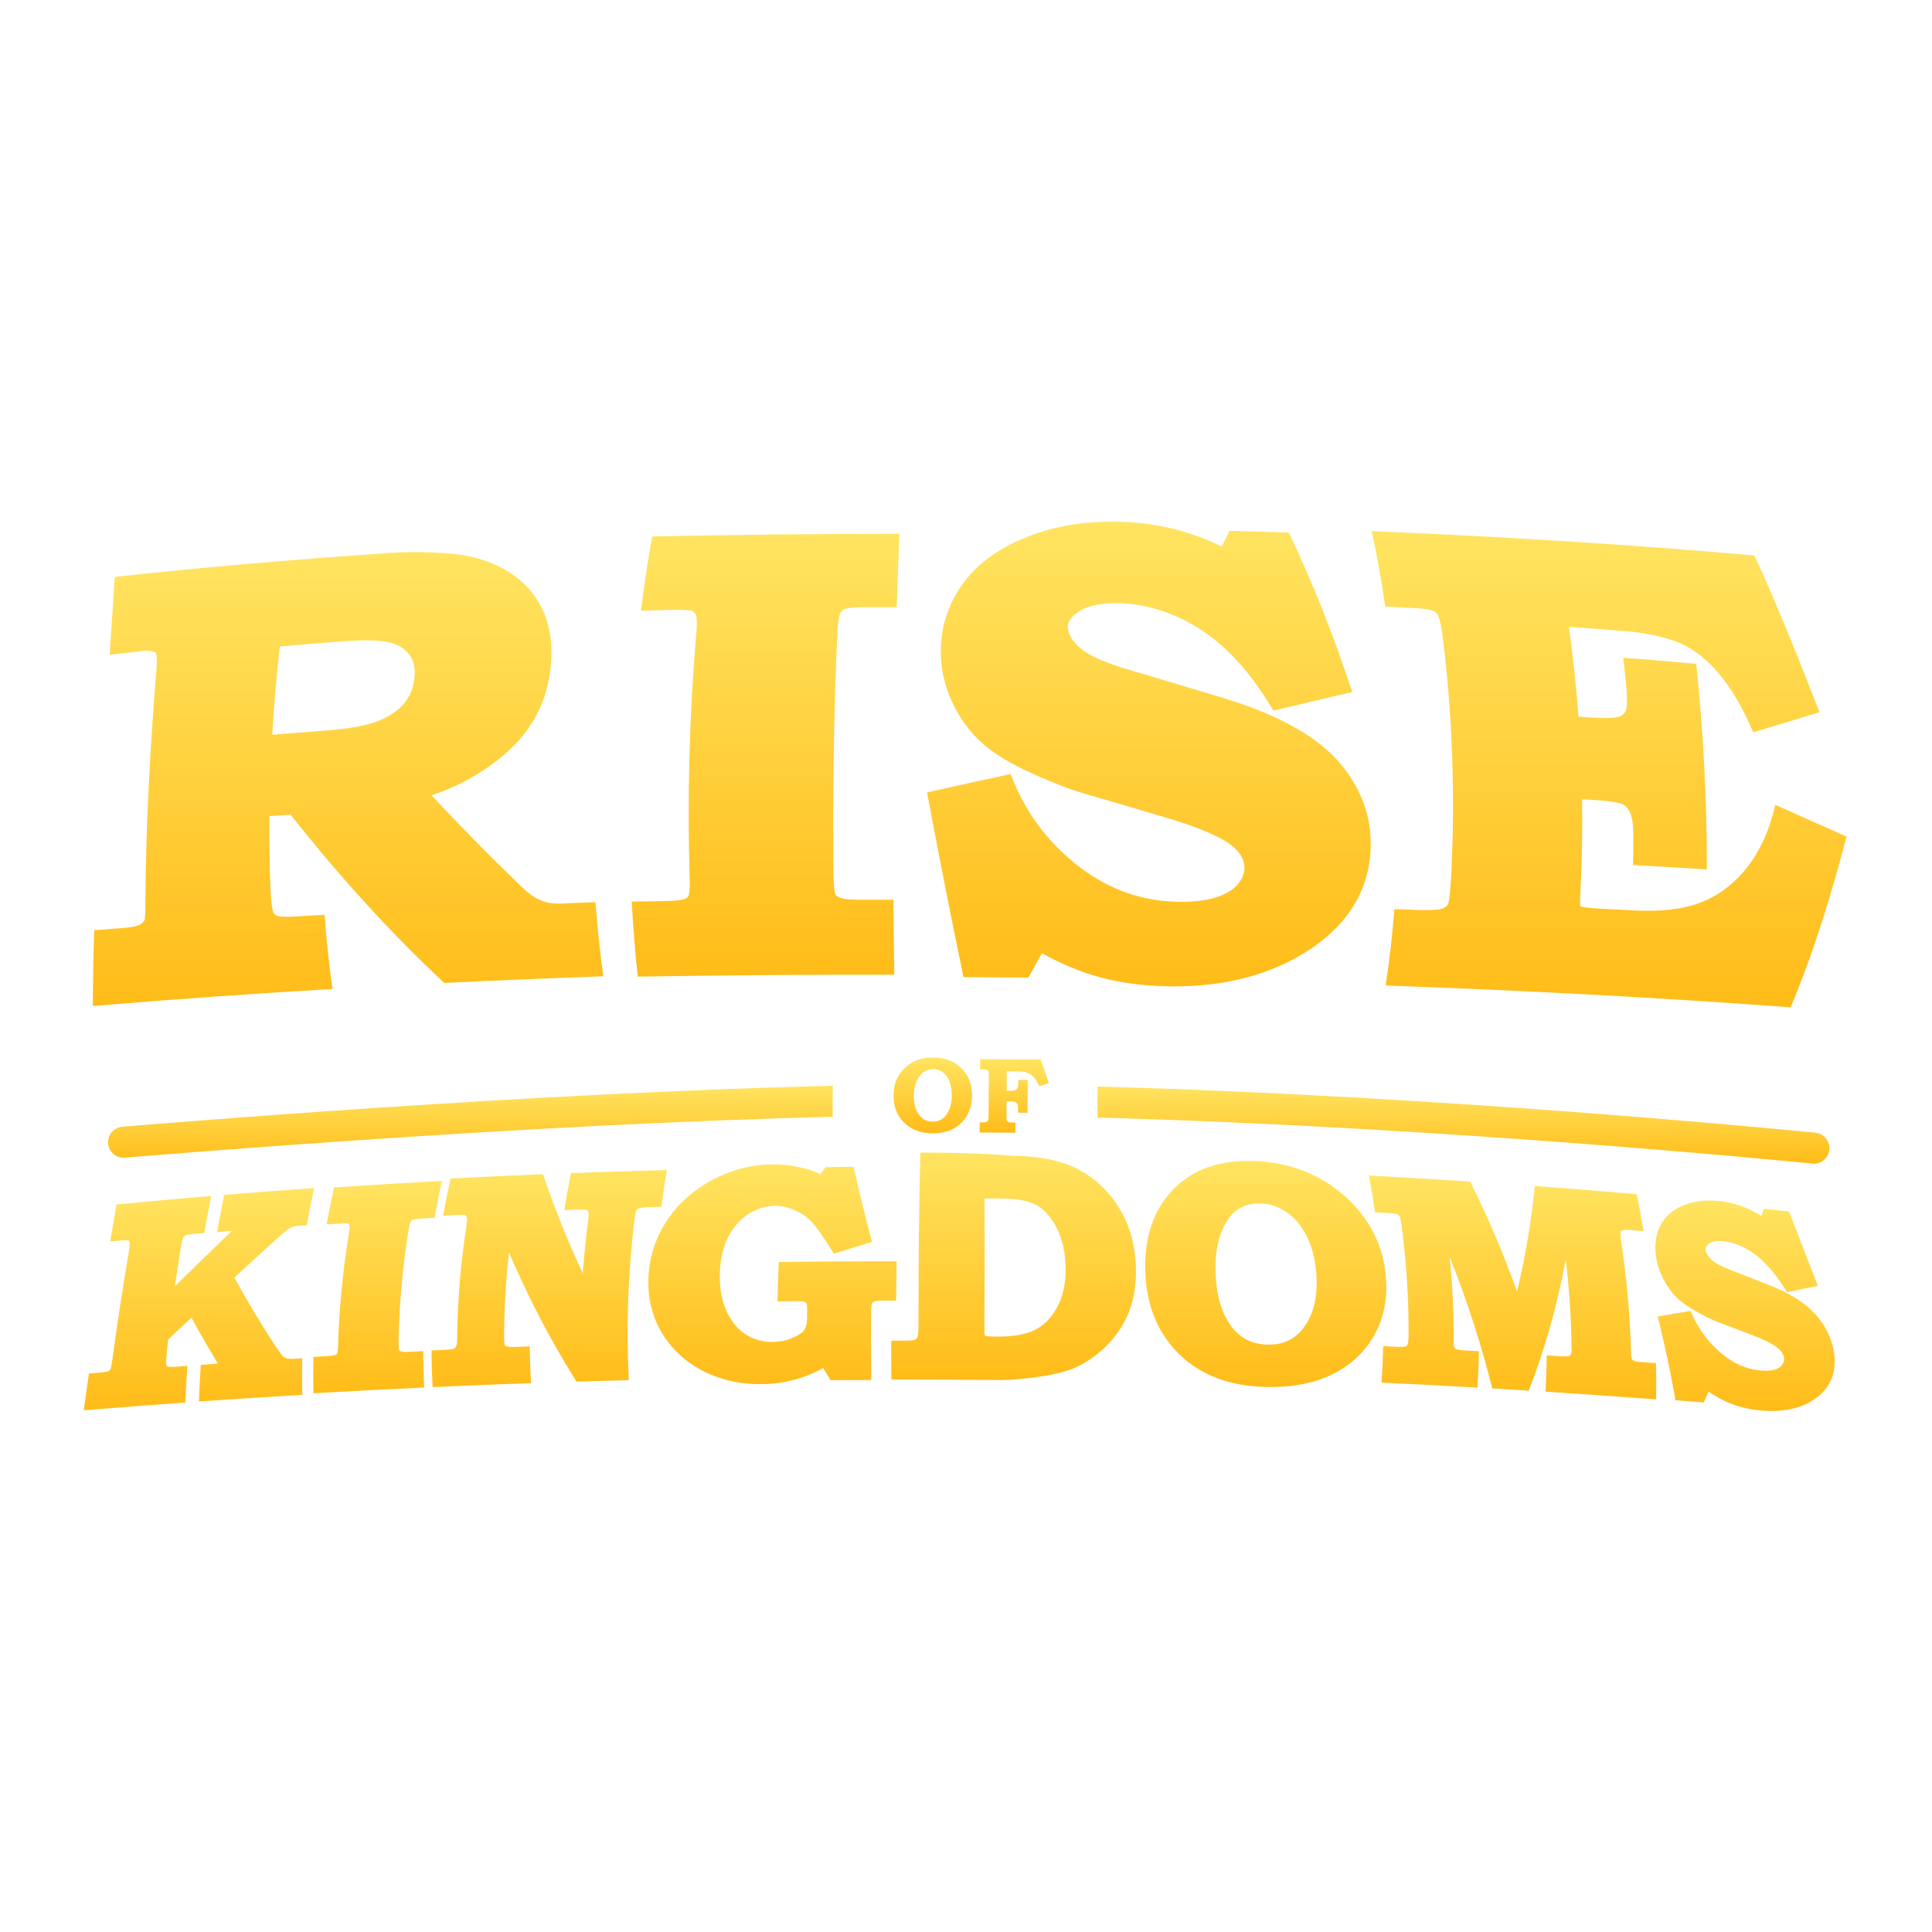<svg width="600" height="600" viewBox="0 0 600 600" fill="none" xmlns="http://www.w3.org/2000/svg">
<path d="M175.634 280.593C172.522 280.715 170.87 280.489 169.983 280.28C168.731 279.984 167.427 279.445 166.105 278.679C164.731 277.878 163.097 276.555 161.306 274.744C151.794 265.588 142.665 256.257 133.988 246.979C142.526 244.176 150.229 239.824 157.011 233.975C165.549 226.629 170.174 217.212 171.096 206.28C171.67 199.578 170.678 193.676 168.174 188.68C165.67 183.737 161.88 179.802 156.785 176.895C151.777 174.04 145.899 172.352 139.239 171.865C132.84 171.377 126.806 171.325 121.259 171.708C92.15 173.675 63.284 176.147 35.636 179.158C35.131 187.218 34.61 195.278 34.053 203.338C36.557 203.042 39.079 202.763 41.617 202.485C42.435 202.363 43.252 202.241 44.052 202.119C45.53 201.98 46.817 202.067 47.86 202.45C47.93 202.45 47.999 202.502 48.086 202.52C48.208 202.554 48.382 202.589 48.521 203.059C48.625 203.407 48.851 204.591 48.59 207.846C46.626 231.817 45.304 256.136 45.165 280.054C45.165 284.023 44.974 285.363 44.904 285.729C44.574 286.338 44.104 286.791 43.461 287.156C43.061 287.383 41.739 287.94 38.14 288.201C35.184 288.427 32.21 288.653 29.254 288.88C29.01 296.765 28.871 304.616 28.837 312.415C53.946 310.309 78.569 308.585 103.261 307.14C102.201 299.672 101.383 291.961 100.792 284.092C97.68 284.267 94.584 284.458 91.489 284.632C87.194 284.876 86.133 284.475 86.011 284.423C85.49 284.197 85.142 283.866 84.881 283.327C84.829 283.205 84.255 281.969 84.012 276.189C83.699 268.687 83.594 261.097 83.647 253.455C85.82 253.298 88.029 253.141 90.22 253.002C104.305 270.793 120.372 288.845 137.97 305.26C154.368 304.46 170.835 303.781 187.372 303.189C186.346 295.843 185.529 288.131 184.92 280.176C181.807 280.28 178.712 280.402 175.617 280.524V280.593H175.634ZM128.719 210.283C128.441 213.365 127.467 215.941 125.728 218.152C123.954 220.415 121.329 222.277 117.92 223.722C114.269 225.272 108.6 226.316 101.192 226.873C95.593 227.291 90.028 227.726 84.534 228.179C85.073 218.987 85.872 209.813 86.898 200.779C93.158 200.222 99.488 199.7 105.87 199.195C113.156 198.62 118.355 198.76 121.311 199.595C124.041 200.361 125.989 201.649 127.276 203.512C128.528 205.322 128.997 207.55 128.736 210.318V210.283H128.719Z" fill="url(#paint0_linear_169_2)"/>
<path d="M199.112 189.631C202.398 189.544 205.702 189.457 209.006 189.387C213.632 189.282 214.71 189.631 214.797 189.665C215.527 190.014 215.962 190.449 216.188 191.058C216.275 191.267 216.64 192.538 216.188 197.673C214.066 221.922 213.406 248.277 214.188 272.701C214.327 277 213.875 278.045 213.823 278.167C213.579 278.654 213.214 278.985 212.64 279.228C212.414 279.316 211.006 279.768 205.528 279.855C202.416 279.907 199.303 279.942 196.19 279.994C196.625 288.072 197.251 295.888 198.068 303.303C224.5 302.868 251.105 302.659 277.745 302.694C277.606 295.313 277.519 287.497 277.467 279.403H265.938C262.634 279.403 261.138 278.933 260.53 278.637C260.46 278.602 260.373 278.567 260.304 278.532C259.782 278.323 259.573 278.08 259.434 277.766C259.382 277.644 258.912 276.495 258.843 271.395C258.547 246.937 258.965 220.547 260.06 196.402C260.269 191.894 260.86 190.64 260.964 190.414C261.295 189.805 261.695 189.422 262.286 189.143C262.408 189.091 263.642 188.586 268.546 188.569H278.492C278.736 180.596 279.014 172.954 279.327 165.782C253.765 165.782 228.204 166.043 202.572 166.6C201.216 173.894 200.051 181.623 199.094 189.596V189.631H199.112Z" fill="url(#paint1_linear_169_2)"/>
<path d="M379.84 216.754C370.345 213.864 360.834 211.027 351.339 208.224C341.636 205.474 337.359 202.932 335.446 201.244C332.942 199.068 331.69 196.927 331.62 194.681C331.603 194.054 331.551 192.174 335.168 189.842C337.95 188.049 341.984 187.265 347.183 187.318C355.634 187.509 363.894 189.981 371.824 194.838C379.822 199.729 387.439 207.632 394.116 218.495C394.568 219.226 395.02 219.957 395.455 220.688C403.698 218.721 411.87 216.806 419.956 214.926C414.183 197.484 407.541 180.529 400.255 165.419C394.116 165.21 387.978 165.018 381.857 164.827C381.057 166.446 380.24 168.082 379.405 169.736C369.18 164.705 358.382 162.216 347.079 162.007H346.523C336.489 161.885 327.343 163.434 319.065 166.689C310.527 170.066 303.85 174.784 299.311 180.877C294.738 187.004 292.269 194.107 292.182 201.94C292.112 207.458 293.295 212.907 295.712 218.042C298.112 223.143 301.242 227.443 305.015 230.802C308.702 234.092 313.988 237.278 320.735 240.289C327.395 243.266 332.559 245.268 336.507 246.382C344.818 248.802 353.096 251.239 361.338 253.693C371.319 256.601 378.24 259.473 381.979 262.171C385.109 264.486 386.587 267.01 386.465 269.865C386.395 271.519 385.683 273.121 384.274 274.739C382.831 276.411 380.605 277.734 377.684 278.674C374.536 279.683 370.502 280.171 365.633 280.049C354.695 279.823 344.627 276.341 335.515 269.447C326.282 262.467 319.309 253.537 314.892 242.935C314.544 242.082 314.179 241.229 313.831 240.376C305.206 242.257 296.547 244.154 287.904 246.086C291.678 266.244 295.59 286.107 299.225 303.445C305.937 303.48 312.666 303.532 319.378 303.602C320.769 301.13 322.161 298.606 323.569 296.029C329.62 299.371 335.463 301.791 341.062 303.358C347.618 305.186 354.921 306.161 362.799 306.317H363.425C380.205 306.526 395.02 302.801 407.454 294.41C418.93 286.559 425.243 276.167 425.677 263.355C426.025 253.258 422.443 243.98 415.192 235.938C408.062 228.156 396.133 221.663 379.84 216.754Z" fill="url(#paint2_linear_169_2)"/>
<path d="M551.341 249.968C551.08 250.926 550.837 251.901 550.576 252.841C548.732 259.717 545.741 265.67 541.672 270.492C537.656 275.227 532.874 278.587 527.57 280.502C522.179 282.434 515.398 283.2 507.329 282.73C503.556 282.521 499.765 282.329 495.957 282.138C492.079 281.946 491.14 281.581 491.036 281.529C490.914 281.476 490.827 281.424 490.775 281.389C490.723 280.972 490.653 279.77 490.827 276.672C491.314 267.324 491.488 257.802 491.331 248.21C492.34 248.262 493.366 248.332 494.374 248.384C501.313 248.802 503.347 249.481 503.904 249.742C504.825 250.177 505.556 250.978 506.164 252.179C506.651 253.171 507.26 255.278 507.26 259.63C507.26 262.641 507.225 265.653 507.155 268.63C514.876 269.065 522.51 269.535 530.074 270.005C530.161 248.854 528.979 227.269 526.788 206.153C519.328 205.491 511.763 204.865 504.13 204.256C504.443 206.989 504.738 209.756 505.017 212.507C505.573 218.321 505.121 220.149 504.912 220.654C504.547 221.559 503.904 222.151 502.86 222.551C502.113 222.83 500.026 223.247 493.905 222.812C492.67 222.725 491.436 222.638 490.201 222.551C489.506 213.134 488.514 203.803 487.228 194.664C493.07 195.082 498.896 195.534 504.651 195.987C510.633 196.457 515.954 197.571 520.493 199.225C524.753 200.809 528.857 203.698 532.63 207.842C536.56 212.141 540.142 217.816 543.255 224.675C543.672 225.597 544.09 226.52 544.49 227.425C551.463 225.302 558.314 223.213 565.043 221.193C558.766 204.952 552.228 188.571 544.855 172.521C505.956 169.057 465.735 166.603 426.001 164.966C427.636 172.417 429.044 180.268 430.209 188.38C433.304 188.536 436.4 188.693 439.495 188.867C443.842 189.093 445.025 189.668 445.146 189.737C445.755 190.068 446.207 190.486 446.572 191.095C446.694 191.304 447.372 192.61 448.033 197.693C451.128 222.273 451.998 248.628 450.589 273.417C450.259 278.865 449.876 280.31 449.772 280.641C449.372 281.407 448.815 281.877 448.015 282.155C447.442 282.364 445.494 282.799 439.738 282.573C437.512 282.486 435.269 282.416 433.043 282.329C432.383 290.528 431.478 298.501 430.331 306.056C472.464 307.571 513.833 309.694 556.088 312.828C563.357 295.525 568.817 277.525 573.46 259.821C566.139 256.549 558.801 253.276 551.376 249.968H551.341Z" fill="url(#paint3_linear_169_2)"/>
<path d="M88.362 421.61C88.301 421.575 87.645 421.19 85.913 418.598C81.111 411.348 76.782 404.028 72.785 396.77C77.429 392.462 82.135 388.154 86.936 383.855C88.056 382.848 88.948 382.121 89.578 381.692C90.33 381.184 90.741 381.009 90.907 380.948C91.021 380.904 91.511 380.782 92.91 380.668C93.697 380.615 94.485 380.554 95.263 380.501C95.954 376.631 96.724 372.779 97.572 368.961C88.205 369.618 78.881 370.327 69.627 371.08C68.849 374.906 68.114 378.75 67.441 382.603C68.665 382.506 69.898 382.401 71.132 382.305C71.508 382.279 71.805 382.261 72.024 382.261C71.814 382.48 71.499 382.795 71.018 383.251C65.341 388.653 59.796 394.073 54.295 399.475C54.889 395.29 55.545 391.105 56.245 386.928C56.578 384.958 56.892 384.371 56.954 384.266C57.129 383.977 57.373 383.759 57.68 383.583C57.732 383.566 58.239 383.365 60.181 383.207C61.266 383.119 62.341 383.023 63.426 382.935C64.1 379.083 64.825 375.239 65.586 371.413C55.694 372.245 45.881 373.129 36.181 374.075C35.534 377.901 34.886 381.718 34.23 385.545C35.446 385.431 36.671 385.317 37.886 385.194C39.443 385.046 39.837 385.238 39.881 385.256C40.082 385.37 40.196 385.545 40.257 385.816C40.292 385.965 40.362 386.622 39.986 388.863C38.123 399.966 36.391 411.103 34.904 422.188C34.589 424.57 34.335 425.13 34.292 425.226C34.117 425.577 33.924 425.708 33.767 425.796C33.749 425.796 33.277 426.049 31.248 426.233C30.041 426.33 28.825 426.435 27.618 426.531C27.058 430.357 26.516 434.175 26 437.984C36.609 437.108 47.105 436.303 57.548 435.558C57.706 431.793 57.933 427.993 58.213 424.176C56.927 424.263 55.642 424.36 54.356 424.456C52.528 424.587 52.082 424.43 52.073 424.421C51.968 424.377 51.811 424.272 51.688 423.948C51.636 423.817 51.487 423.265 51.653 421.47C51.828 419.649 52.012 417.819 52.213 415.989C54.627 413.73 57.041 411.471 59.455 409.203C61.825 413.581 64.327 417.959 66.986 422.319C67.274 422.801 67.476 423.16 67.607 423.423C67.143 423.501 66.356 423.598 65.035 423.685C64.143 423.747 63.242 423.808 62.35 423.869C62.096 427.687 61.904 431.478 61.782 435.243C72.522 434.49 83.21 433.807 93.89 433.177C93.802 429.438 93.802 425.647 93.89 421.82C93.006 421.873 92.123 421.925 91.24 421.978C89.604 422.074 88.764 421.829 88.336 421.584L88.362 421.61Z" fill="url(#paint4_linear_169_2)"/>
<path d="M101.456 380.248L105.759 379.959C107.595 379.836 108.033 379.959 108.05 379.976C108.313 380.116 108.461 380.291 108.531 380.563C108.558 380.659 108.654 381.281 108.26 383.689C106.415 395.036 105.321 406.533 105.007 417.767C104.954 419.754 104.735 420.262 104.709 420.314C104.604 420.525 104.464 420.665 104.254 420.77C104.202 420.796 103.668 421.05 101.394 421.164C100.039 421.243 98.683 421.321 97.327 421.4C97.249 425.2 97.257 428.965 97.353 432.687C108.811 432.03 120.269 431.434 131.736 430.9C131.534 427.188 131.438 423.414 131.43 419.605C129.776 419.684 128.132 419.763 126.479 419.842C125.167 419.903 124.599 419.728 124.371 419.614C124.336 419.596 124.292 419.579 124.257 419.561C124.109 419.5 124.03 419.43 123.969 419.273C123.951 419.22 123.759 418.677 123.794 416.322C123.995 405.097 125.018 393.583 126.82 382.253C127.153 380.177 127.467 379.538 127.546 379.389C127.756 379.03 127.957 378.89 128.106 378.812C128.123 378.812 128.657 378.558 130.634 378.435C132.077 378.356 133.52 378.277 134.963 378.199C135.628 374.346 136.389 370.52 137.237 366.737C126.042 367.341 114.873 368.016 103.756 368.769C102.907 372.56 102.146 376.386 101.456 380.239V380.248Z" fill="url(#paint5_linear_169_2)"/>
<path d="M207.086 363.349C197.168 363.62 187.249 363.944 177.331 364.32C176.561 368.094 175.879 371.929 175.284 375.817C176.867 375.756 178.45 375.694 180.033 375.633C181.905 375.563 182.343 375.782 182.351 375.782C182.544 375.887 182.701 376.132 182.815 376.5C182.832 376.552 182.92 377.087 182.605 379.424C181.905 384.722 181.372 390.089 180.987 395.456C176.115 385.002 171.969 374.6 168.628 364.653C159.051 365.056 149.482 365.502 139.931 366.01C139.074 369.81 138.304 373.654 137.622 377.542C139.293 377.454 140.963 377.367 142.642 377.279C144.033 377.209 144.444 377.384 144.505 377.419C144.715 377.533 144.864 377.743 144.978 378.076C145.039 378.26 145.153 378.855 144.908 380.379C143.045 392.243 142.065 404.352 141.969 416.12C141.969 417.39 141.759 417.95 141.637 418.169C141.4 418.598 141.164 418.747 140.998 418.826C140.902 418.87 140.351 419.08 138.418 419.185C136.957 419.246 135.488 419.316 134.027 419.386C134.027 423.23 134.141 427.03 134.342 430.769C144.514 430.305 154.704 429.902 164.92 429.534C164.692 425.796 164.561 421.987 164.526 418.125C162.943 418.187 161.36 418.239 159.777 418.301C158.019 418.371 157.424 418.178 157.284 418.117C156.864 417.933 156.777 417.749 156.75 417.696C156.733 417.644 156.532 417.118 156.541 414.851C156.593 406.322 157.109 397.602 158.071 388.951C163.809 402.426 170.893 416.173 179.045 429.061C184.459 428.895 189.873 428.746 195.296 428.606C194.439 412.749 195.016 395.5 197.002 378.943C197.29 376.544 197.596 375.975 197.623 375.913C197.71 375.764 197.867 375.537 198.314 375.318C198.471 375.239 199.144 375.003 200.841 374.924C202.363 374.88 203.876 374.836 205.398 374.792C205.888 370.914 206.456 367.079 207.086 363.322V363.349Z" fill="url(#paint6_linear_169_2)"/>
<path d="M278.457 391.683C266.238 391.683 254.028 391.77 241.845 391.928C241.661 395.999 241.538 400.088 241.46 404.151C243.305 404.125 245.142 404.107 246.987 404.09C249.218 404.063 249.804 404.3 249.856 404.326C250.127 404.449 250.346 404.641 250.521 404.922C250.565 405.053 250.678 405.613 250.652 407.259C250.643 408.039 250.635 408.818 250.626 409.588C250.617 411.103 250.311 412.277 249.725 413.091C249.305 413.669 248.334 414.562 246.069 415.516C244.171 416.322 242.124 416.707 240.008 416.76C237.008 416.795 234.209 416.033 231.707 414.492C229.197 412.942 227.124 410.464 225.602 407.102C224.046 403.669 223.346 399.484 223.582 394.677C223.792 390.334 224.789 386.604 226.451 383.592C228.086 380.641 230.203 378.374 232.713 376.841C235.189 375.335 237.804 374.547 240.489 374.486H240.594C242.518 374.46 244.495 374.863 246.489 375.677C248.492 376.509 250.276 377.682 251.789 379.188C253.355 380.747 255.524 383.802 258.323 388.32C258.533 388.662 258.743 389.003 258.961 389.336C262.906 388.11 266.842 386.893 270.769 385.685C268.705 377.726 266.789 369.872 265.093 362.377C262.206 362.394 259.32 362.412 256.434 362.438C255.891 363.173 255.349 363.918 254.807 364.662C252.996 363.795 250.906 363.077 248.553 362.543C245.641 361.878 242.649 361.562 239.649 361.606C233.439 361.667 227.422 363.217 221.675 366.186C215.92 369.163 211.092 373.295 207.489 378.496C203.885 383.697 201.786 389.686 201.41 396.227C201.034 402.829 202.477 408.827 205.591 414.001C208.713 419.185 213.139 423.16 218.588 425.901C224.037 428.633 230.089 429.937 236.553 429.858H236.833C240.419 429.788 243.909 429.28 247.224 428.344C250.101 427.529 252.918 426.373 255.629 424.876C256.399 426.137 257.168 427.389 257.947 428.624C262.154 428.597 266.37 428.58 270.577 428.571C270.489 421.768 270.472 414.658 270.542 407.452C270.559 405.403 270.804 404.834 270.848 404.738C270.979 404.475 271.154 404.309 271.416 404.186C271.512 404.142 272.09 403.941 274.11 403.915H278.273C278.317 399.852 278.378 395.754 278.457 391.674V391.683Z" fill="url(#paint7_linear_169_2)"/>
<path d="M334.583 363.016C329.51 360.415 322.889 359.049 314.807 358.927C305.099 358.165 295.25 357.938 285.839 357.938C285.69 364.846 285.577 367.236 285.507 374.793C285.235 386.919 285.323 399.589 285.253 411.83C285.236 414.273 285.034 415.008 284.973 415.166C284.728 415.604 284.448 415.901 284.125 416.059C284.063 416.094 283.425 416.374 280.81 416.357H276.778C276.778 420.455 276.778 424.491 276.821 428.422C288.087 428.422 299.361 428.475 310.635 428.58H310.863C313.714 428.58 317.484 428.274 322.093 427.634C326.886 426.978 330.682 426.076 333.376 424.955C336.962 423.449 340.382 421.146 343.513 418.055C346.653 414.965 349.05 411.383 350.606 407.4C352.154 403.433 352.898 398.828 352.758 393.74C352.557 386.429 350.676 380.046 347.361 374.828C344.038 369.583 339.691 365.634 334.557 362.998L334.583 363.016ZM305.755 372.166C307.749 372.183 309.743 372.21 311.737 372.227C316.233 372.28 319.714 372.998 322.084 374.355C324.42 375.694 326.475 378.05 328.189 381.412C329.939 384.853 330.892 388.986 330.953 393.679C331.023 398.433 330.131 402.549 328.347 405.902C326.589 409.194 324.262 411.567 321.446 412.995C318.577 414.448 314.492 415.148 309.279 415.096C306.699 415.07 306.122 414.912 306.061 414.895C305.956 414.86 305.877 414.807 305.807 414.711C305.772 414.571 305.702 414.08 305.711 412.767C305.807 399.353 305.825 385.396 305.737 372.175H305.755V372.166Z" fill="url(#paint8_linear_169_2)"/>
<path d="M417.508 371.36C409.767 364.557 400.347 361.011 389.729 360.573C378.945 360.17 370.644 362.99 364.496 369.233C358.338 375.484 355.373 384.048 355.671 394.59C355.977 405.937 359.921 415.14 367.671 421.882C374.073 427.477 382.373 430.357 392.581 430.725C392.721 430.725 392.86 430.725 392.992 430.725C400.514 430.944 407.17 429.815 412.732 427.293C418.426 424.71 423.027 420.822 426.228 415.63C429.412 410.455 430.89 404.291 430.47 397.339C429.832 386.954 425.24 378.164 417.508 371.351V371.36ZM404.266 413.091C401.554 416.252 398.021 417.705 393.543 417.574H393.411C388.89 417.407 385.408 415.7 382.697 412.294C379.452 408.188 377.773 402.496 377.51 395.395C377.239 388.285 378.595 382.515 381.665 378.286C384 375.081 387.245 373.611 391.697 373.759H391.828C394.505 373.864 397.015 374.731 399.499 376.395C401.965 378.05 404.1 380.563 405.788 383.864C407.519 387.252 408.587 391.525 408.849 396.525C409.216 403.573 407.581 409.151 404.257 413.082H404.266V413.091Z" fill="url(#paint9_linear_169_2)"/>
<path d="M471.132 401.113C467.03 389.651 462.167 378.093 456.57 366.947C446.091 366.256 435.604 365.634 425.109 365.073C425.843 368.83 426.491 372.647 427.05 376.5C428.738 376.587 430.435 376.684 432.123 376.78C433.426 376.85 433.943 377.078 434.056 377.148C434.214 377.235 434.459 377.402 434.712 377.848C434.738 377.901 434.983 378.382 435.237 380.309C436.785 391.805 437.529 403.556 437.441 414.982C437.424 416.935 437.17 417.504 437.126 417.591C436.986 417.863 436.794 418.029 436.505 418.143C436.409 418.187 435.814 418.362 433.776 418.274C432.377 418.204 430.969 418.134 429.569 418.064C429.482 421.89 429.307 425.673 429.036 429.385C438.98 429.85 448.908 430.366 458.817 430.927C459.08 427.223 459.237 423.449 459.298 419.631C457.742 419.544 456.176 419.456 454.619 419.369C453.106 419.281 452.52 419.08 452.336 418.992C452.021 418.843 451.794 418.668 451.645 418.441C451.584 418.344 451.435 418.047 451.444 417.337C451.54 408.45 451.121 399.353 450.202 390.308C455.721 404.142 460.147 418.055 463.444 431.198C467.214 431.417 470.975 431.645 474.745 431.881C479.931 418.712 483.71 404.843 486.255 391.131C487.357 400.263 487.961 409.431 488.065 418.432C488.083 420.166 487.847 420.621 487.821 420.665C487.742 420.813 487.593 420.997 487.226 421.129C487.077 421.181 486.421 421.321 484.305 421.199C482.984 421.111 481.663 421.024 480.342 420.936C480.316 424.736 480.194 428.501 479.975 432.205C491.415 432.932 502.847 433.728 514.322 434.595C514.392 430.874 514.375 427.118 514.287 423.335C512.564 423.204 510.832 423.072 509.109 422.941C508.278 422.88 507.614 422.714 507.115 422.425C507.054 422.39 506.879 422.302 506.713 421.952C506.695 421.908 506.564 421.47 506.52 419.737C506.214 408.301 505.147 396.63 503.398 385.063C503.083 382.997 503.398 382.428 503.503 382.296C503.634 382.147 504.115 381.815 505.786 381.946C507.325 382.077 508.865 382.209 510.395 382.34C509.774 378.505 509.074 374.679 508.322 370.879C497.827 369.959 487.261 369.11 476.669 368.331C475.584 379.039 473.774 390.072 471.124 401.086V401.113H471.132Z" fill="url(#paint10_linear_169_2)"/>
<path d="M563.626 407.986C560.416 404.493 555.518 401.446 549.037 398.933C545.285 397.47 541.532 395.999 537.763 394.537C533.975 393.11 532.244 391.902 531.439 391.131C530.389 390.133 529.812 389.17 529.663 388.198C529.628 387.935 529.506 387.13 530.731 386.219C531.649 385.536 533.092 385.273 535.016 385.448C535.051 385.448 535.086 385.448 535.121 385.448C538.366 385.764 541.637 387.103 544.83 389.415C548.083 391.779 551.258 395.386 554.258 400.15C554.503 400.535 554.748 400.92 554.984 401.305C558.186 400.631 561.36 399.966 564.527 399.3C561.562 391.621 558.605 383.925 555.605 376.237C553.016 375.957 550.427 375.677 547.83 375.405C547.55 376.15 547.27 376.885 546.99 377.629C542.827 374.994 538.384 373.427 533.774 372.971C529.532 372.534 525.701 373.059 522.474 374.469C519.203 375.905 516.885 378.023 515.555 380.764C514.226 383.513 513.806 386.674 514.287 390.15C514.628 392.602 515.407 395.01 516.623 397.304C517.83 399.589 519.246 401.533 520.856 403.083C522.439 404.606 524.617 406.13 527.346 407.601C530.04 409.054 532.112 410.053 533.687 410.63C536.967 411.883 540.255 413.126 543.553 414.378C547.497 415.858 550.314 417.241 551.888 418.467C553.2 419.5 553.9 420.595 554.031 421.803C554.11 422.503 553.935 423.169 553.497 423.826C553.051 424.491 552.29 424.999 551.241 425.323C550.095 425.682 548.564 425.769 546.658 425.612C542.372 425.235 538.287 423.44 534.518 420.244C530.669 416.987 527.704 413.012 525.596 408.415C525.395 407.977 525.194 407.54 524.993 407.102C521.617 407.68 518.232 408.266 514.821 408.853C517.007 417.635 518.844 426.339 520.348 434.849C523.261 435.077 526.182 435.305 529.104 435.541C529.611 434.438 530.109 433.326 530.591 432.214C533.04 433.851 535.454 435.121 537.763 435.996C540.596 437.073 543.736 437.765 547.095 438.054C547.183 438.054 547.261 438.071 547.349 438.071C554.512 438.649 560.547 437.135 564.894 433.475C568.9 430.069 570.396 425.515 569.556 419.947C568.891 415.569 566.871 411.532 563.626 407.934V407.977V407.986Z" fill="url(#paint11_linear_169_2)"/>
<path d="M563.787 351.78L563.757 351.777C561.301 351.53 450.159 340.384 340.852 337.434V347.286L341.225 347.078C447.817 349.978 555.853 360.666 562.544 361.328C562.72 361.345 562.827 361.355 562.86 361.359C563.017 361.376 563.175 361.385 563.332 361.385C565.781 361.385 567.872 359.529 568.117 357.033C568.37 354.389 566.437 352.034 563.796 351.771L563.787 351.78Z" fill="url(#paint12_linear_169_2)"/>
<path d="M258.594 346.833V336.918L258.099 337.21C164.33 339.422 48.956 349.005 38.723 349.855C38.305 349.89 38.062 349.91 38.004 349.915C35.354 350.116 33.377 352.436 33.578 355.089C33.779 357.742 36.123 359.73 38.747 359.52C38.809 359.515 39.075 359.493 39.535 359.455C50.211 358.571 165.41 349.028 258.594 346.833Z" fill="url(#paint13_linear_169_2)"/>
<path d="M289.853 328.421C293.46 328.445 296.369 329.564 298.594 331.779C300.818 333.994 301.912 336.822 301.888 340.265C301.876 342.576 301.347 344.634 300.313 346.415C299.279 348.197 297.86 349.581 296.057 350.532C294.253 351.495 292.077 351.964 289.54 351.952C286.185 351.928 283.444 350.989 281.316 349.124C278.743 346.873 277.468 343.888 277.504 340.156C277.528 336.69 278.683 333.861 280.967 331.659C283.252 329.468 286.221 328.385 289.877 328.409H289.853V328.421ZM289.901 332.044C288.169 332.044 286.787 332.67 285.765 333.958C284.466 335.583 283.817 337.677 283.793 340.253C283.769 342.829 284.358 344.875 285.548 346.379C286.57 347.667 287.929 348.317 289.624 348.329C291.319 348.341 292.702 347.703 293.724 346.427C294.938 344.899 295.564 342.853 295.576 340.289C295.588 338.483 295.335 336.967 294.83 335.727C294.325 334.499 293.628 333.572 292.75 332.959C291.872 332.345 290.923 332.032 289.889 332.02V332.044H289.901Z" fill="url(#paint14_linear_169_2)"/>
<path d="M304.389 328.914L323.194 329.047L325.719 336.329L322.761 337.34C322.292 336.281 321.835 335.486 321.414 334.945C320.993 334.403 320.464 333.946 319.875 333.585C319.286 333.223 318.637 332.983 317.939 332.85C317.47 332.766 316.653 332.73 315.463 332.718L312.661 332.694L312.625 338.736H314.056C314.597 338.748 315.03 338.676 315.342 338.508C315.655 338.351 315.871 338.134 316.016 337.882C316.148 337.617 316.22 337.183 316.232 336.582V335.378L319.178 335.402L319.106 345.585L316.172 345.561V344.092C316.184 343.671 316.148 343.358 316.076 343.166C315.98 342.901 315.847 342.696 315.667 342.528C315.487 342.359 315.294 342.251 315.078 342.179C314.861 342.106 314.453 342.082 313.863 342.07H312.613L312.577 346.837C312.577 347.414 312.625 347.8 312.721 348.004C312.817 348.209 312.974 348.353 313.19 348.462C313.407 348.558 313.827 348.618 314.441 348.618H315.366L315.342 351.772L304.245 351.699L304.269 348.546H305.002C305.82 348.546 306.361 348.45 306.613 348.245C306.866 348.04 307.01 347.607 307.01 346.969L307.106 333.886C307.106 333.284 307.058 332.886 306.962 332.694C306.866 332.501 306.697 332.345 306.469 332.249C306.241 332.152 305.784 332.092 305.11 332.092H304.377L304.401 328.939V328.914H304.389Z" fill="url(#paint15_linear_169_2)"/>
<defs>
<linearGradient id="paint0_linear_169_2" x1="108.104" y1="171.455" x2="108.104" y2="312.415" gradientUnits="userSpaceOnUse">
<stop stop-color="#FFE461"/>
<stop offset="1" stop-color="#FFBC18"/>
</linearGradient>
<linearGradient id="paint1_linear_169_2" x1="237.759" y1="165.782" x2="237.759" y2="303.303" gradientUnits="userSpaceOnUse">
<stop stop-color="#FFE461"/>
<stop offset="1" stop-color="#FFBC18"/>
</linearGradient>
<linearGradient id="paint2_linear_169_2" x1="356.802" y1="162" x2="356.802" y2="306.325" gradientUnits="userSpaceOnUse">
<stop stop-color="#FFE461"/>
<stop offset="1" stop-color="#FFBC18"/>
</linearGradient>
<linearGradient id="paint3_linear_169_2" x1="499.73" y1="164.966" x2="499.73" y2="312.828" gradientUnits="userSpaceOnUse">
<stop stop-color="#FFE461"/>
<stop offset="1" stop-color="#FFBC18"/>
</linearGradient>
<linearGradient id="paint4_linear_169_2" x1="61.786" y1="368.961" x2="61.786" y2="437.984" gradientUnits="userSpaceOnUse">
<stop stop-color="#FFE461"/>
<stop offset="1" stop-color="#FFBC18"/>
</linearGradient>
<linearGradient id="paint5_linear_169_2" x1="117.256" y1="366.737" x2="117.256" y2="432.687" gradientUnits="userSpaceOnUse">
<stop stop-color="#FFE461"/>
<stop offset="1" stop-color="#FFBC18"/>
</linearGradient>
<linearGradient id="paint6_linear_169_2" x1="170.557" y1="363.322" x2="170.557" y2="430.769" gradientUnits="userSpaceOnUse">
<stop stop-color="#FFE461"/>
<stop offset="1" stop-color="#FFBC18"/>
</linearGradient>
<linearGradient id="paint7_linear_169_2" x1="239.904" y1="361.602" x2="239.904" y2="429.862" gradientUnits="userSpaceOnUse">
<stop stop-color="#FFE461"/>
<stop offset="1" stop-color="#FFBC18"/>
</linearGradient>
<linearGradient id="paint8_linear_169_2" x1="314.776" y1="357.938" x2="314.776" y2="428.58" gradientUnits="userSpaceOnUse">
<stop stop-color="#FFE461"/>
<stop offset="1" stop-color="#FFBC18"/>
</linearGradient>
<linearGradient id="paint9_linear_169_2" x1="393.095" y1="360.535" x2="393.095" y2="430.752" gradientUnits="userSpaceOnUse">
<stop stop-color="#FFE461"/>
<stop offset="1" stop-color="#FFBC18"/>
</linearGradient>
<linearGradient id="paint10_linear_169_2" x1="469.737" y1="365.073" x2="469.737" y2="434.595" gradientUnits="userSpaceOnUse">
<stop stop-color="#FFE461"/>
<stop offset="1" stop-color="#FFBC18"/>
</linearGradient>
<linearGradient id="paint11_linear_169_2" x1="541.938" y1="372.821" x2="541.938" y2="438.191" gradientUnits="userSpaceOnUse">
<stop stop-color="#FFE461"/>
<stop offset="1" stop-color="#FFBC18"/>
</linearGradient>
<linearGradient id="paint12_linear_169_2" x1="300.851" y1="336.918" x2="300.851" y2="361.385" gradientUnits="userSpaceOnUse">
<stop stop-color="#FFE461"/>
<stop offset="1" stop-color="#FFBC18"/>
</linearGradient>
<linearGradient id="paint13_linear_169_2" x1="300.851" y1="336.918" x2="300.851" y2="361.385" gradientUnits="userSpaceOnUse">
<stop stop-color="#FFE461"/>
<stop offset="1" stop-color="#FFBC18"/>
</linearGradient>
<linearGradient id="paint14_linear_169_2" x1="289.696" y1="328.408" x2="289.696" y2="351.952" gradientUnits="userSpaceOnUse">
<stop stop-color="#FFE461"/>
<stop offset="1" stop-color="#FFBC18"/>
</linearGradient>
<linearGradient id="paint15_linear_169_2" x1="314.982" y1="328.914" x2="314.982" y2="351.772" gradientUnits="userSpaceOnUse">
<stop stop-color="#FFE461"/>
<stop offset="1" stop-color="#FFBC18"/>
</linearGradient>
</defs>
</svg>
